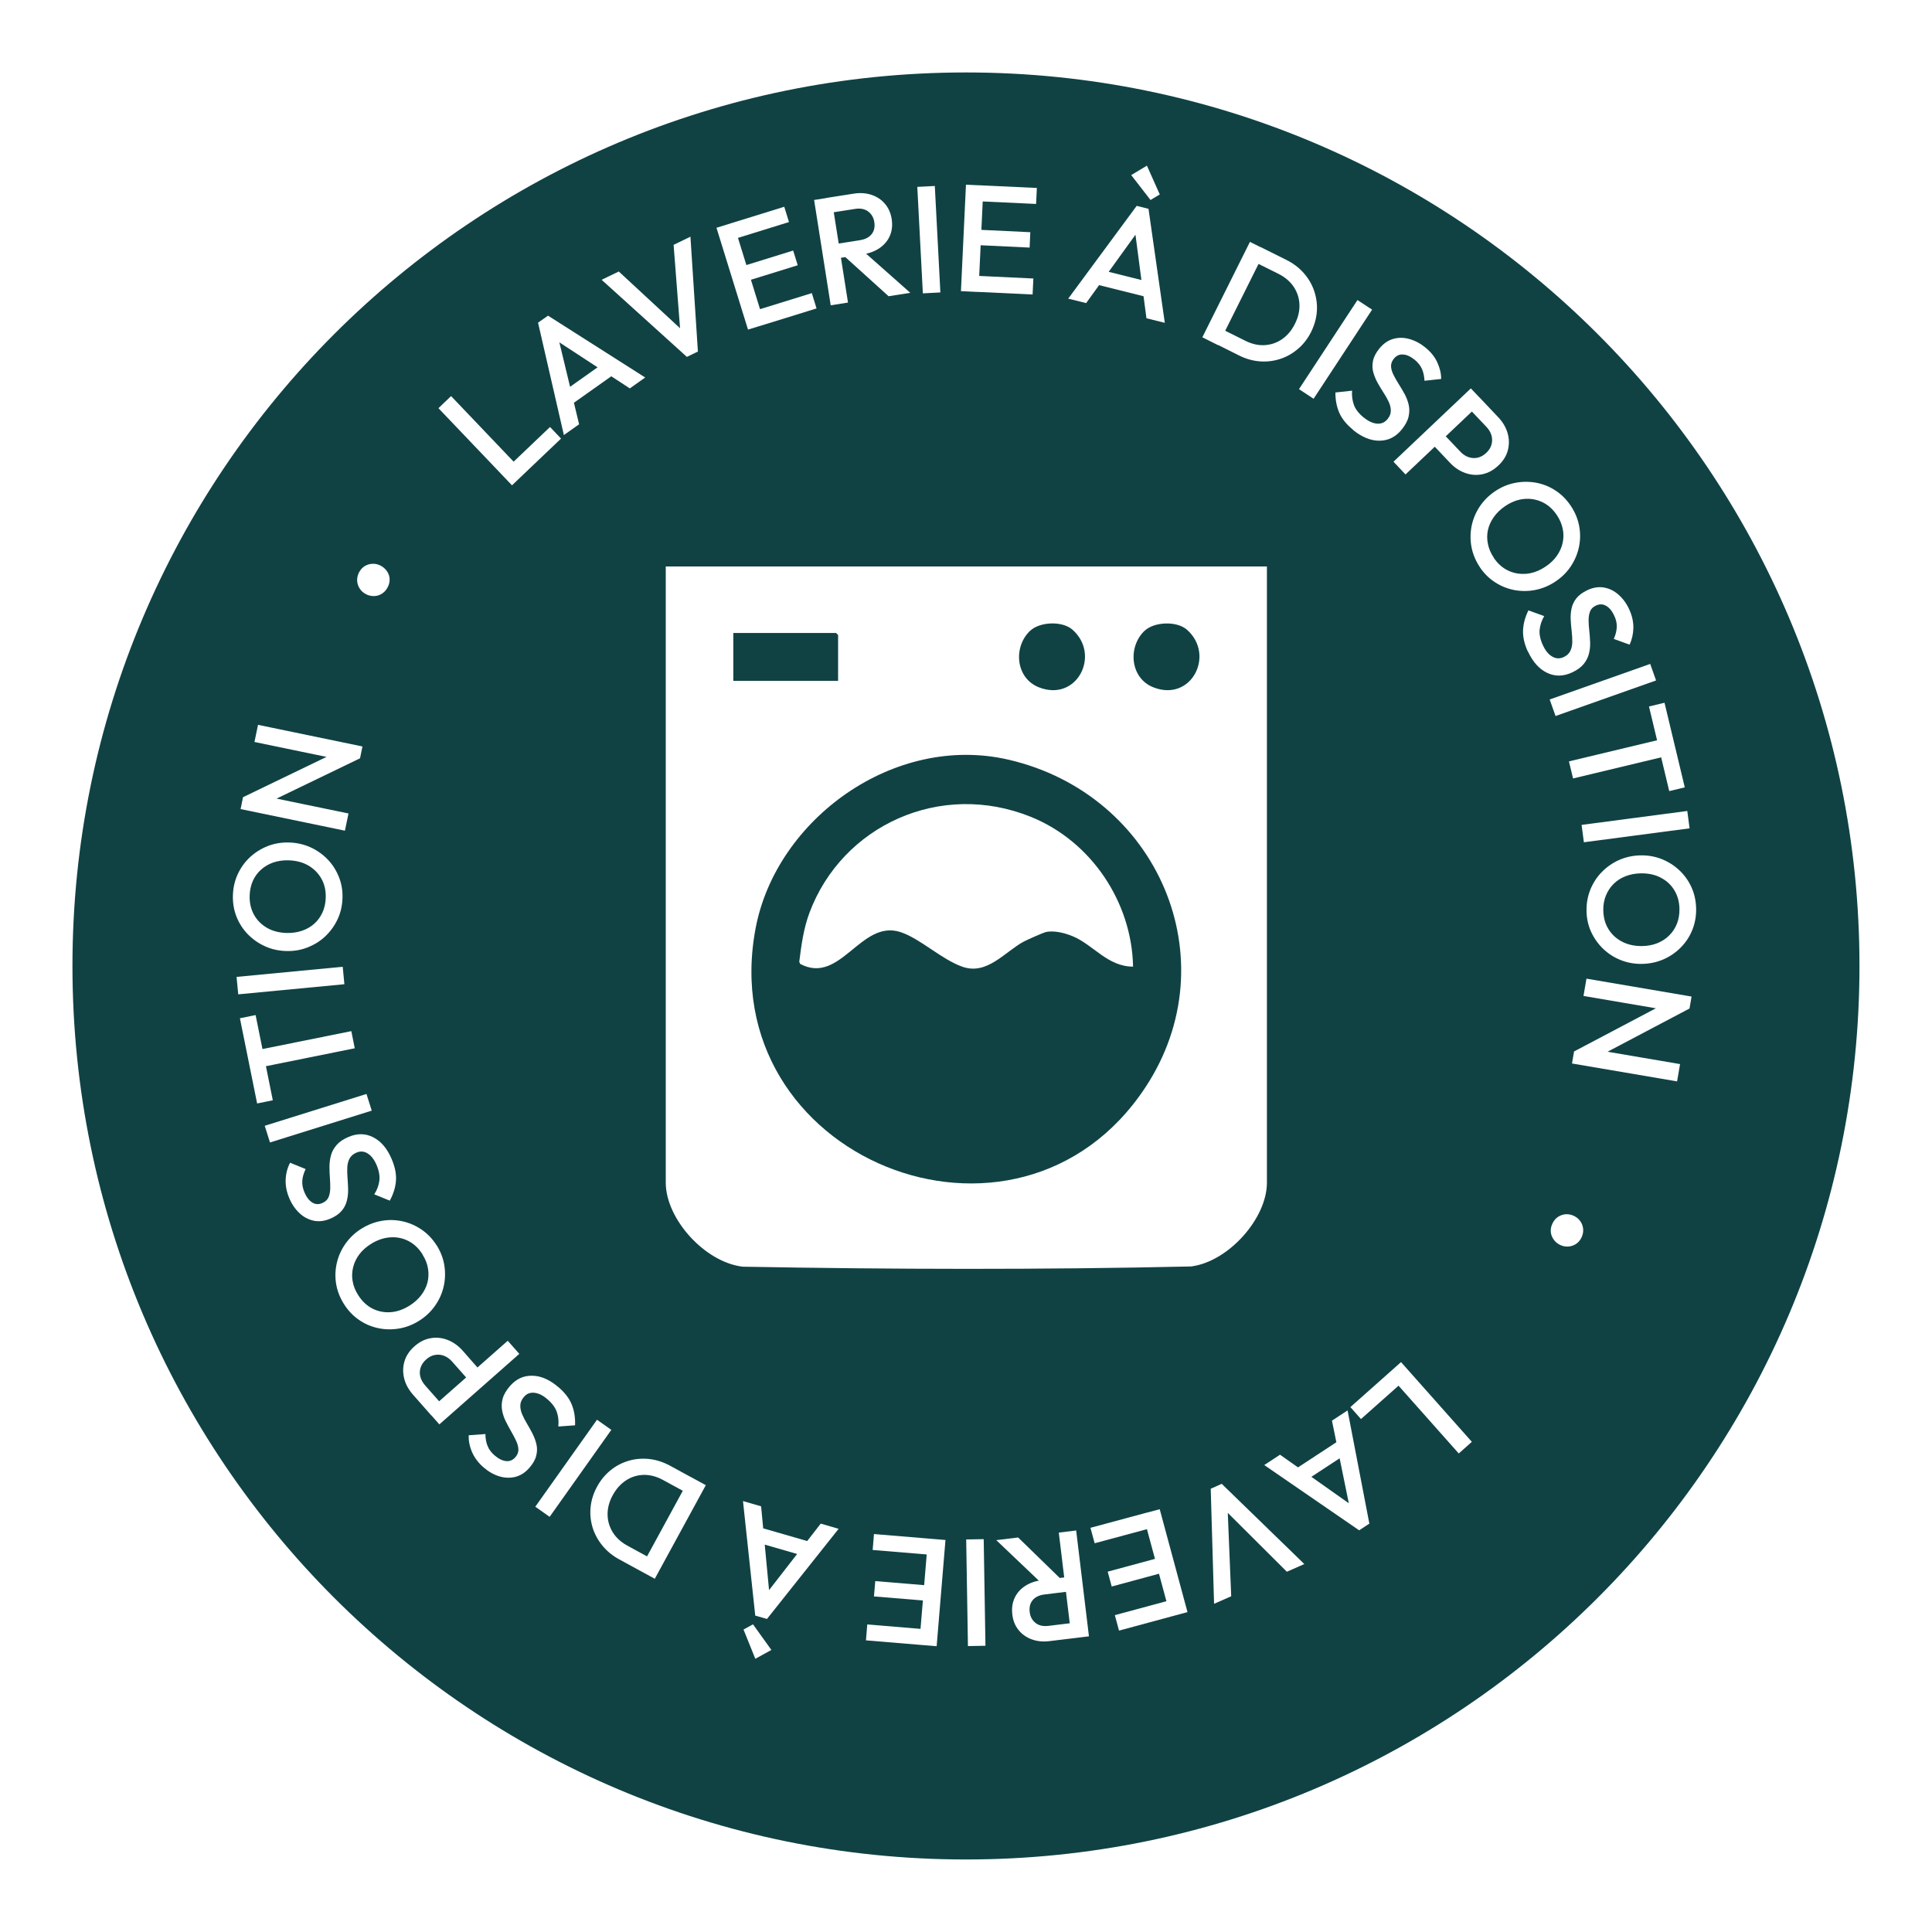 <?xml version="1.0" encoding="UTF-8"?>
<svg xmlns="http://www.w3.org/2000/svg" width="160" height="160" viewBox="0 0 160 160" fill="none">
  <g filter="url(#filter0_d_465_2248)">
    <path d="M79.997 149.994C120.864 149.994 153.994 116.864 153.994 75.997C153.994 35.13 120.864 2 79.997 2C39.13 2 6 35.13 6 75.997C6 116.864 39.13 149.994 79.997 149.994Z" fill="#104244"></path>
  </g>
  <path d="M115.283 113.465L116.16 114.455L112.71 117.52L111.833 116.53L115.283 113.465ZM116.027 112.803L121.892 119.406L120.808 120.371L114.942 113.768L116.027 112.803Z" fill="white"></path>
  <path d="M111.6 116.801L113.404 126.179L112.559 126.734L104.7 121.33L106.006 120.472L112.287 124.905L111.846 125.196L110.307 117.653L111.594 116.808L111.6 116.801ZM111.032 119.204L111.726 120.257L107.81 122.824L107.116 121.771L111.032 119.204Z" fill="white"></path>
  <path d="M101.187 122.893L108.018 129.528L106.573 130.165L101.137 124.748L101.648 124.521L101.963 132.196L100.544 132.82L100.267 123.291L101.187 122.881L101.187 122.893Z" fill="white"></path>
  <path d="M95.082 125.24L95.429 126.52L90.655 127.806L90.308 126.526L95.082 125.24ZM96.092 128.979L96.426 130.209L92.068 131.389L91.734 130.159L96.092 128.979ZM97.038 132.486L97.385 133.766L92.673 135.04L92.326 133.76L97.038 132.486ZM96.041 124.981L98.343 133.508L96.943 133.886L94.641 125.366L96.041 124.987L96.041 124.981Z" fill="white"></path>
  <path d="M84.317 127.327L87.849 130.764L86.569 131.414L82.507 127.548L84.323 127.327L84.317 127.327ZM88.587 130.582L88.732 131.774L86.518 132.045C86.077 132.095 85.742 132.253 85.528 132.511C85.307 132.77 85.225 133.104 85.276 133.514C85.32 133.88 85.477 134.176 85.749 134.397C86.02 134.618 86.379 134.7 86.821 134.649L89.047 134.378L89.198 135.633L86.909 135.911C86.36 135.98 85.862 135.923 85.414 135.753C84.967 135.583 84.613 135.324 84.336 134.971C84.058 134.618 83.894 134.202 83.838 133.716C83.775 133.205 83.838 132.751 84.021 132.347C84.204 131.944 84.494 131.61 84.885 131.351C85.276 131.092 85.749 130.928 86.297 130.859L88.587 130.582ZM89.123 126.747L90.182 135.513L88.744 135.69L87.685 126.924L89.123 126.747Z" fill="white"></path>
  <path d="M81.466 127.466L81.611 136.295L80.161 136.32L80.016 127.491L81.466 127.466Z" fill="white"></path>
  <path d="M76.686 134.933L76.579 136.251L71.716 135.848L71.823 134.53L76.686 134.933ZM77.304 127.453L77.197 128.771L72.271 128.362L72.378 127.043L77.304 127.453ZM76.989 131.313L76.881 132.581L72.378 132.209L72.486 130.941L76.989 131.313ZM78.3 127.535L77.569 136.333L76.124 136.213L76.856 127.416L78.3 127.535Z" fill="white"></path>
  <path d="M69.458 126.602L63.517 134.075L62.546 133.798L61.531 124.312L63.032 124.748L63.757 132.404L63.246 132.259L67.97 126.179L69.446 126.608L69.458 126.602ZM62.357 134.517L63.883 136.642L62.552 137.374L61.575 134.952L62.357 134.523L62.357 134.517ZM67.27 127.743L66.917 128.954L62.42 127.655L62.767 126.444L67.264 127.743L67.27 127.743Z" fill="white"></path>
  <path d="M57.576 122.515L56.946 123.676L54.909 122.566C54.379 122.276 53.849 122.137 53.319 122.143C52.789 122.156 52.304 122.301 51.856 122.591C51.408 122.881 51.036 123.291 50.74 123.833C50.45 124.363 50.311 124.899 50.317 125.429C50.324 125.959 50.469 126.451 50.746 126.898C51.024 127.346 51.427 127.712 51.951 128.002L53.988 129.112L53.357 130.273L51.288 129.144C50.727 128.841 50.261 128.456 49.889 128.002C49.516 127.548 49.245 127.044 49.075 126.501C48.911 125.952 48.854 125.391 48.911 124.817C48.968 124.237 49.144 123.676 49.447 123.121C49.743 122.572 50.122 122.118 50.576 121.752C51.03 121.386 51.535 121.128 52.077 120.97C52.619 120.812 53.187 120.768 53.773 120.831C54.36 120.894 54.928 121.084 55.483 121.38L57.576 122.522L57.576 122.515ZM58.453 122.995L54.227 130.746L52.953 130.052L57.179 122.301L58.453 122.995Z" fill="white"></path>
  <path d="M50.626 118.416L45.518 125.618L44.332 124.779L49.441 117.577L50.626 118.416Z" fill="white"></path>
  <path d="M46.262 114.89C46.792 115.344 47.158 115.83 47.359 116.341C47.561 116.852 47.65 117.419 47.624 118.037L46.237 118.138C46.281 117.709 46.243 117.312 46.117 116.946C45.991 116.574 45.732 116.221 45.335 115.88C44.969 115.559 44.603 115.382 44.257 115.344C43.903 115.306 43.613 115.42 43.386 115.691C43.197 115.912 43.096 116.145 43.09 116.385C43.084 116.625 43.134 116.87 43.241 117.123C43.348 117.375 43.487 117.64 43.645 117.905C43.809 118.176 43.96 118.453 44.105 118.737C44.25 119.021 44.358 119.317 44.427 119.62C44.496 119.923 44.49 120.232 44.408 120.554C44.332 120.875 44.143 121.209 43.847 121.55C43.506 121.947 43.121 122.193 42.686 122.307C42.251 122.414 41.81 122.401 41.349 122.263C40.889 122.124 40.46 121.878 40.05 121.525C39.608 121.146 39.293 120.718 39.091 120.251C38.889 119.784 38.801 119.317 38.814 118.863L40.201 118.762C40.201 119.141 40.264 119.475 40.384 119.759C40.498 120.043 40.693 120.301 40.958 120.528C41.286 120.812 41.608 120.97 41.91 121.001C42.213 121.033 42.472 120.926 42.68 120.68C42.856 120.478 42.938 120.263 42.932 120.043C42.926 119.822 42.863 119.582 42.749 119.336C42.636 119.09 42.497 118.826 42.339 118.554C42.182 118.283 42.03 117.999 41.885 117.709C41.74 117.419 41.639 117.116 41.583 116.807C41.526 116.498 41.538 116.17 41.627 115.836C41.715 115.502 41.917 115.155 42.219 114.802C42.737 114.203 43.355 113.913 44.086 113.932C44.812 113.944 45.537 114.266 46.256 114.89L46.262 114.89Z" fill="white"></path>
  <path d="M39.848 113.578L38.902 114.411L37.439 112.758C37.237 112.531 37.017 112.374 36.77 112.279C36.525 112.184 36.279 112.166 36.02 112.21C35.761 112.254 35.522 112.38 35.295 112.582C35.068 112.784 34.916 113.004 34.834 113.257C34.752 113.509 34.746 113.755 34.809 114.007C34.872 114.259 35.005 114.499 35.2 114.726L36.657 116.378L35.711 117.211L34.204 115.502C33.838 115.086 33.592 114.638 33.472 114.159C33.352 113.679 33.359 113.206 33.497 112.739C33.636 112.273 33.914 111.857 34.33 111.491C34.746 111.125 35.194 110.898 35.673 110.822C36.153 110.74 36.619 110.791 37.086 110.974C37.546 111.156 37.962 111.453 38.328 111.869L39.836 113.585L39.848 113.578ZM43.008 112.121L36.386 117.961L35.427 116.877L42.049 111.037L43.008 112.121Z" fill="white"></path>
  <path d="M36.165 103.135C36.499 103.671 36.714 104.232 36.802 104.818C36.89 105.405 36.871 105.985 36.739 106.559C36.606 107.133 36.367 107.656 36.02 108.148C35.679 108.634 35.238 109.05 34.702 109.385C34.166 109.719 33.605 109.933 33.018 110.028C32.431 110.122 31.858 110.11 31.284 109.984C30.716 109.858 30.186 109.63 29.707 109.29C29.221 108.956 28.811 108.514 28.477 107.984C28.143 107.448 27.928 106.893 27.834 106.307C27.739 105.727 27.765 105.146 27.897 104.579C28.029 104.011 28.269 103.481 28.616 102.989C28.963 102.504 29.398 102.088 29.934 101.753C30.47 101.419 31.031 101.205 31.618 101.104C32.204 101.003 32.785 101.022 33.352 101.148C33.92 101.274 34.443 101.507 34.929 101.842C35.414 102.176 35.825 102.605 36.159 103.135L36.165 103.135ZM34.998 103.891C34.683 103.387 34.292 103.015 33.825 102.775C33.358 102.535 32.854 102.434 32.318 102.472C31.782 102.51 31.246 102.687 30.716 103.021C30.325 103.267 30.003 103.551 29.757 103.879C29.511 104.207 29.341 104.56 29.247 104.938C29.152 105.317 29.133 105.701 29.202 106.092C29.265 106.483 29.417 106.868 29.657 107.247C29.972 107.745 30.357 108.117 30.817 108.357C31.277 108.596 31.782 108.703 32.318 108.672C32.854 108.64 33.384 108.457 33.913 108.129C34.305 107.883 34.626 107.593 34.879 107.265C35.131 106.931 35.307 106.578 35.402 106.212C35.496 105.84 35.509 105.455 35.446 105.058C35.383 104.661 35.232 104.276 34.998 103.91L34.998 103.891Z" fill="white"></path>
  <path d="M32.444 96.008C32.715 96.651 32.835 97.244 32.791 97.793C32.747 98.341 32.577 98.89 32.28 99.433L30.994 98.909C31.227 98.55 31.366 98.171 31.416 97.787C31.466 97.402 31.391 96.967 31.189 96.487C31 96.04 30.754 95.718 30.457 95.529C30.161 95.34 29.846 95.314 29.524 95.453C29.253 95.567 29.064 95.731 28.95 95.945C28.837 96.159 28.774 96.399 28.761 96.677C28.748 96.954 28.755 97.244 28.78 97.559C28.805 97.875 28.824 98.19 28.83 98.512C28.837 98.833 28.799 99.149 28.723 99.445C28.647 99.748 28.509 100.025 28.294 100.278C28.08 100.53 27.765 100.751 27.348 100.927C26.869 101.129 26.409 101.186 25.973 101.091C25.538 100.997 25.141 100.789 24.794 100.461C24.447 100.133 24.163 99.723 23.955 99.225C23.728 98.688 23.634 98.165 23.659 97.66C23.684 97.156 23.81 96.695 24.025 96.292L25.311 96.815C25.147 97.162 25.053 97.484 25.034 97.793C25.015 98.096 25.072 98.411 25.21 98.739C25.381 99.142 25.595 99.42 25.854 99.584C26.112 99.748 26.39 99.76 26.686 99.634C26.932 99.527 27.102 99.376 27.197 99.174C27.291 98.972 27.336 98.733 27.348 98.461C27.355 98.19 27.348 97.894 27.323 97.578C27.298 97.263 27.285 96.948 27.285 96.62C27.285 96.298 27.329 95.983 27.411 95.674C27.493 95.365 27.651 95.087 27.878 94.822C28.105 94.558 28.433 94.337 28.868 94.154C29.593 93.845 30.281 93.857 30.924 94.192C31.567 94.526 32.078 95.131 32.444 96.008Z" fill="white"></path>
  <path d="M30.785 91.978L22.36 94.614L21.924 93.233L30.35 90.597L30.785 91.978Z" fill="white"></path>
  <path d="M22.593 91.12L21.294 91.385L19.869 84.328L21.168 84.063L22.593 91.12ZM29.385 86.813L20.979 88.509L20.688 87.09L29.095 85.394L29.379 86.813L29.385 86.813Z" fill="white"></path>
  <path d="M28.521 81.509L19.73 82.347L19.591 80.903L28.383 80.064L28.521 81.509Z" fill="white"></path>
  <path d="M28.364 74.369C28.345 75 28.212 75.587 27.96 76.123C27.708 76.665 27.367 77.132 26.945 77.535C26.522 77.939 26.024 78.242 25.469 78.462C24.914 78.683 24.315 78.778 23.69 78.759C23.06 78.74 22.473 78.608 21.937 78.362C21.395 78.116 20.922 77.781 20.518 77.365C20.114 76.949 19.805 76.463 19.585 75.915C19.37 75.366 19.269 74.779 19.288 74.149C19.307 73.518 19.44 72.938 19.686 72.402C19.931 71.866 20.266 71.399 20.695 70.995C21.123 70.598 21.615 70.289 22.17 70.068C22.725 69.854 23.318 69.753 23.949 69.772C24.58 69.791 25.166 69.923 25.709 70.169C26.251 70.415 26.724 70.749 27.128 71.166C27.531 71.582 27.84 72.067 28.061 72.616C28.282 73.165 28.383 73.751 28.364 74.369ZM26.976 74.35C26.995 73.751 26.875 73.228 26.617 72.767C26.358 72.313 25.999 71.948 25.532 71.676C25.065 71.405 24.517 71.266 23.898 71.248C23.438 71.235 23.009 71.298 22.625 71.43C22.24 71.563 21.899 71.765 21.609 72.03C21.319 72.288 21.092 72.603 20.934 72.963C20.777 73.323 20.688 73.726 20.676 74.174C20.657 74.76 20.777 75.284 21.029 75.744C21.281 76.205 21.641 76.564 22.101 76.835C22.568 77.106 23.11 77.245 23.728 77.264C24.189 77.277 24.617 77.214 25.015 77.081C25.412 76.942 25.753 76.747 26.037 76.488C26.32 76.23 26.547 75.921 26.711 75.555C26.875 75.189 26.963 74.786 26.976 74.35Z" fill="white"></path>
  <path d="M28.572 68.795L19.925 67.004L20.127 66.013L21.849 65.919L28.862 67.369L28.565 68.788L28.572 68.795ZM29.808 62.803L21.981 66.581L20.127 66.02L27.954 62.242L29.808 62.803ZM29.808 62.803L28.2 62.923L21.073 61.447L21.369 60.028L30.016 61.819L29.814 62.81L29.808 62.803Z" fill="white"></path>
  <path d="M32.085 48.676C31.959 48.903 31.788 49.073 31.586 49.193C31.385 49.313 31.164 49.37 30.93 49.364C30.697 49.364 30.47 49.3 30.262 49.181C30.047 49.061 29.884 48.903 29.764 48.701C29.644 48.506 29.581 48.285 29.575 48.052C29.575 47.818 29.631 47.585 29.757 47.358C29.89 47.131 30.054 46.961 30.256 46.853C30.457 46.74 30.678 46.69 30.912 46.69C31.145 46.69 31.366 46.752 31.574 46.872C31.782 46.992 31.952 47.156 32.078 47.352C32.204 47.553 32.267 47.768 32.267 47.995C32.267 48.222 32.211 48.455 32.078 48.682L32.085 48.676Z" fill="white"></path>
  <path d="M42.402 40.193L36.31 33.804L37.357 32.802L43.449 39.191L42.402 40.193ZM43.121 39.506L42.207 38.547L45.55 35.362L46.464 36.321L43.121 39.506Z" fill="white"></path>
  <path d="M46.697 36.025L44.559 26.722L45.386 26.142L53.433 31.263L52.159 32.165L45.72 27.958L46.155 27.649L47.959 35.136L46.704 36.025L46.697 36.025ZM47.177 33.603L46.445 32.575L50.267 29.869L50.998 30.897L47.177 33.603Z" fill="white"></path>
  <path d="M56.889 29.56L49.825 23.172L51.245 22.484L56.876 27.7L56.378 27.939L55.785 20.277L57.179 19.602L57.797 29.113L56.889 29.554L56.889 29.56Z" fill="white"></path>
  <path d="M61.947 27.296L59.336 18.864L60.723 18.435L63.334 26.867L61.947 27.296ZM60.679 19.835L60.288 18.568L64.949 17.123L65.34 18.391L60.679 19.835ZM61.751 23.304L61.373 22.087L65.687 20.75L66.065 21.967L61.751 23.304ZM62.899 27.006L62.508 25.738L67.232 24.275L67.623 25.543L62.899 27.006Z" fill="white"></path>
  <path d="M68.796 25.284L67.421 16.562L68.853 16.335L70.228 25.057L68.796 25.284ZM69.2 21.425L69.011 20.239L71.218 19.892C71.659 19.823 71.981 19.652 72.189 19.387C72.397 19.123 72.473 18.782 72.404 18.378C72.347 18.013 72.177 17.723 71.899 17.514C71.621 17.306 71.256 17.231 70.821 17.3L68.601 17.647L68.405 16.398L70.688 16.039C71.237 15.95 71.735 15.988 72.189 16.14C72.637 16.297 73.009 16.543 73.293 16.884C73.583 17.224 73.766 17.64 73.841 18.12C73.924 18.624 73.879 19.085 73.709 19.495C73.539 19.905 73.261 20.245 72.883 20.516C72.498 20.788 72.038 20.971 71.489 21.059L69.206 21.418L69.2 21.425ZM73.583 24.527L69.931 21.223L71.186 20.529L75.387 24.25L73.583 24.534L73.583 24.527Z" fill="white"></path>
  <path d="M76.427 24.294L75.967 15.477L77.417 15.402L77.878 24.219L76.427 24.294Z" fill="white"></path>
  <path d="M79.581 24.111L79.997 15.294L81.447 15.364L81.031 24.181L79.581 24.111ZM80.577 24.155L80.64 22.831L85.578 23.064L85.515 24.389L80.577 24.155ZM80.76 20.289L80.817 19.015L85.326 19.23L85.269 20.504L80.76 20.289ZM80.93 16.663L80.993 15.339L85.868 15.566L85.805 16.89L80.93 16.663Z" fill="white"></path>
  <path d="M88.467 24.729L94.136 17.048L95.114 17.294L96.464 26.735L94.944 26.357L93.941 18.732L94.452 18.858L89.949 25.101L88.454 24.729L88.467 24.729ZM90.617 23.512L90.926 22.289L95.467 23.424L95.158 24.647L90.617 23.512ZM95.284 16.568L93.682 14.5L94.982 13.718L96.047 16.102L95.284 16.562L95.284 16.568Z" fill="white"></path>
  <path d="M99.573 27.933L103.515 20.031L104.814 20.68L100.872 28.583L99.573 27.933ZM100.468 28.375L101.061 27.189L103.136 28.223C103.679 28.494 104.215 28.614 104.738 28.583C105.262 28.551 105.747 28.387 106.182 28.084C106.617 27.782 106.977 27.353 107.248 26.804C107.519 26.262 107.639 25.726 107.614 25.196C107.589 24.666 107.425 24.181 107.135 23.745C106.838 23.31 106.428 22.957 105.892 22.686L103.817 21.652L104.41 20.466L106.523 21.519C107.097 21.803 107.576 22.169 107.967 22.61C108.358 23.052 108.648 23.544 108.831 24.086C109.014 24.628 109.096 25.183 109.058 25.764C109.02 26.344 108.863 26.911 108.585 27.479C108.308 28.034 107.948 28.507 107.5 28.885C107.059 29.264 106.567 29.548 106.025 29.724C105.482 29.901 104.921 29.97 104.334 29.926C103.748 29.882 103.168 29.718 102.606 29.434L100.475 28.368L100.468 28.375Z" fill="white"></path>
  <path d="M107.576 32.228L112.42 24.849L113.631 25.644L108.787 33.023L107.576 32.228Z" fill="white"></path>
  <path d="M112.067 35.602C111.524 35.167 111.14 34.694 110.919 34.196C110.698 33.691 110.591 33.13 110.591 32.505L111.972 32.354C111.94 32.783 111.997 33.18 112.13 33.546C112.268 33.912 112.54 34.259 112.95 34.587C113.328 34.889 113.694 35.059 114.047 35.085C114.4 35.11 114.684 34.984 114.911 34.706C115.094 34.479 115.188 34.246 115.182 34.006C115.182 33.767 115.119 33.521 115.006 33.275C114.892 33.029 114.747 32.77 114.57 32.505C114.4 32.24 114.236 31.969 114.078 31.685C113.921 31.402 113.807 31.111 113.725 30.815C113.643 30.519 113.643 30.203 113.706 29.882C113.769 29.56 113.946 29.22 114.23 28.866C114.558 28.463 114.936 28.198 115.365 28.072C115.794 27.945 116.242 27.945 116.702 28.072C117.162 28.198 117.604 28.425 118.026 28.765C118.481 29.131 118.815 29.541 119.029 30.008C119.244 30.474 119.351 30.929 119.351 31.383L117.97 31.534C117.951 31.156 117.881 30.821 117.755 30.544C117.629 30.266 117.427 30.014 117.156 29.793C116.816 29.522 116.494 29.371 116.191 29.358C115.888 29.339 115.636 29.453 115.434 29.705C115.264 29.913 115.188 30.134 115.201 30.355C115.214 30.575 115.283 30.809 115.409 31.055C115.529 31.301 115.674 31.553 115.844 31.818C116.015 32.083 116.172 32.36 116.33 32.644C116.481 32.928 116.595 33.224 116.664 33.533C116.734 33.842 116.727 34.164 116.652 34.505C116.576 34.845 116.387 35.192 116.097 35.558C115.598 36.176 114.993 36.485 114.268 36.497C113.542 36.51 112.811 36.214 112.067 35.621L112.067 35.602Z" fill="white"></path>
  <path d="M115.403 38.238L121.81 32.165L122.807 33.218L116.399 39.292L115.403 38.238ZM118.506 36.674L119.42 35.804L120.94 37.406C121.148 37.627 121.375 37.778 121.621 37.86C121.867 37.942 122.12 37.961 122.372 37.904C122.624 37.847 122.864 37.715 123.084 37.507C123.305 37.299 123.45 37.072 123.52 36.819C123.589 36.567 123.589 36.315 123.52 36.063C123.45 35.81 123.311 35.577 123.103 35.356L121.583 33.754L122.498 32.884L124.068 34.543C124.453 34.946 124.712 35.388 124.85 35.861C124.989 36.34 124.995 36.813 124.876 37.28C124.756 37.746 124.491 38.175 124.087 38.554C123.684 38.932 123.248 39.172 122.769 39.273C122.29 39.374 121.823 39.336 121.35 39.172C120.883 39.008 120.455 38.724 120.076 38.32L118.506 36.662L118.506 36.674Z" fill="white"></path>
  <path d="M122.567 46.986C122.214 46.462 121.981 45.907 121.867 45.327C121.754 44.74 121.76 44.16 121.867 43.586C121.981 43.012 122.201 42.476 122.529 41.972C122.857 41.474 123.28 41.045 123.803 40.692C124.327 40.338 124.876 40.105 125.462 39.992C126.042 39.878 126.622 39.872 127.196 39.973C127.77 40.08 128.306 40.288 128.798 40.61C129.297 40.931 129.719 41.347 130.072 41.871C130.425 42.394 130.659 42.943 130.772 43.523C130.886 44.103 130.886 44.677 130.772 45.251C130.659 45.825 130.438 46.361 130.11 46.866C129.782 47.37 129.36 47.793 128.836 48.146C128.313 48.499 127.758 48.733 127.171 48.852C126.585 48.972 126.011 48.972 125.437 48.871C124.869 48.764 124.333 48.556 123.835 48.234C123.337 47.919 122.914 47.503 122.561 46.986L122.567 46.986ZM123.702 46.191C124.037 46.683 124.44 47.042 124.92 47.263C125.393 47.484 125.904 47.566 126.44 47.515C126.976 47.459 127.505 47.257 128.016 46.91C128.401 46.651 128.71 46.355 128.943 46.014C129.177 45.68 129.334 45.321 129.416 44.936C129.498 44.558 129.498 44.173 129.416 43.782C129.334 43.391 129.17 43.012 128.924 42.647C128.596 42.161 128.193 41.801 127.72 41.581C127.247 41.36 126.749 41.272 126.213 41.322C125.676 41.373 125.153 41.575 124.642 41.921C124.257 42.18 123.948 42.483 123.709 42.823C123.469 43.164 123.305 43.523 123.223 43.895C123.141 44.267 123.141 44.652 123.223 45.05C123.299 45.441 123.463 45.819 123.709 46.185L123.702 46.191Z" fill="white"></path>
  <path d="M126.54 53.98C126.244 53.349 126.112 52.756 126.131 52.208C126.156 51.659 126.301 51.104 126.578 50.549L127.884 51.022C127.669 51.394 127.543 51.773 127.505 52.157C127.468 52.542 127.562 52.977 127.783 53.45C127.991 53.892 128.243 54.201 128.552 54.377C128.855 54.554 129.17 54.566 129.492 54.421C129.757 54.295 129.946 54.125 130.047 53.91C130.148 53.696 130.205 53.45 130.211 53.173C130.211 52.895 130.198 52.605 130.161 52.29C130.123 51.974 130.097 51.659 130.079 51.337C130.06 51.016 130.085 50.7 130.148 50.398C130.211 50.095 130.343 49.811 130.545 49.553C130.747 49.294 131.056 49.067 131.466 48.871C131.939 48.651 132.393 48.581 132.835 48.657C133.276 48.733 133.673 48.928 134.033 49.243C134.392 49.559 134.689 49.956 134.916 50.448C135.162 50.971 135.275 51.495 135.269 52.006C135.256 52.517 135.149 52.977 134.954 53.387L133.648 52.914C133.8 52.567 133.882 52.239 133.894 51.93C133.907 51.621 133.837 51.312 133.686 50.99C133.503 50.593 133.276 50.322 133.011 50.171C132.746 50.019 132.469 50.013 132.179 50.145C131.933 50.259 131.769 50.416 131.687 50.625C131.605 50.833 131.561 51.072 131.561 51.344C131.561 51.615 131.58 51.911 131.617 52.22C131.649 52.536 131.674 52.851 131.687 53.179C131.699 53.501 131.668 53.822 131.592 54.125C131.517 54.434 131.371 54.724 131.157 54.989C130.936 55.26 130.615 55.493 130.192 55.689C129.473 56.023 128.792 56.036 128.136 55.727C127.48 55.418 126.95 54.831 126.547 53.967L126.54 53.98Z" fill="white"></path>
  <path d="M128.338 57.928L136.663 54.983L137.148 56.352L128.824 59.297L128.338 57.928Z" fill="white"></path>
  <path d="M129.933 63.055L138.277 61.056L138.618 62.469L130.274 64.468L129.933 63.055ZM136.562 58.508L137.848 58.199L139.526 65.206L138.239 65.515L136.562 58.508Z" fill="white"></path>
  <path d="M130.98 68.315L139.734 67.161L139.923 68.599L131.17 69.753L130.98 68.315Z" fill="white"></path>
  <path d="M131.39 75.429C131.378 74.799 131.491 74.206 131.712 73.657C131.939 73.108 132.254 72.623 132.664 72.207C133.074 71.79 133.554 71.456 134.096 71.216C134.645 70.977 135.231 70.85 135.862 70.838C136.492 70.825 137.085 70.933 137.634 71.153C138.183 71.374 138.668 71.689 139.091 72.087C139.513 72.49 139.848 72.957 140.087 73.493C140.327 74.029 140.453 74.616 140.466 75.246C140.478 75.877 140.371 76.463 140.15 77.012C139.93 77.561 139.614 78.04 139.204 78.456C138.794 78.873 138.315 79.207 137.766 79.447C137.218 79.686 136.631 79.812 136.001 79.825C135.37 79.838 134.777 79.73 134.222 79.51C133.667 79.289 133.181 78.974 132.765 78.576C132.349 78.173 132.015 77.706 131.769 77.17C131.523 76.634 131.397 76.054 131.39 75.429ZM132.778 75.385C132.79 75.984 132.929 76.501 133.207 76.949C133.484 77.397 133.863 77.744 134.342 77.99C134.821 78.236 135.37 78.356 135.994 78.349C136.455 78.343 136.877 78.261 137.256 78.11C137.634 77.958 137.962 77.744 138.239 77.466C138.517 77.195 138.725 76.873 138.876 76.501C139.021 76.136 139.091 75.726 139.085 75.278C139.078 74.691 138.933 74.174 138.662 73.726C138.391 73.279 138.019 72.932 137.539 72.686C137.066 72.433 136.518 72.32 135.893 72.326C135.433 72.333 135.004 72.415 134.619 72.566C134.228 72.717 133.9 72.932 133.629 73.203C133.358 73.474 133.144 73.796 132.992 74.168C132.841 74.54 132.772 74.944 132.778 75.385Z" fill="white"></path>
  <path d="M130.356 87.078L131.958 86.901L139.135 88.124L138.889 89.556L130.186 88.074L130.356 87.078ZM130.356 87.078L138.044 83.022L139.917 83.521L132.229 87.576L130.356 87.078ZM131.384 81.048L140.087 82.53L139.917 83.527L138.202 83.685L131.138 82.48L131.384 81.048Z" fill="white"></path>
  <path d="M128.59 101.28C128.71 101.047 128.868 100.871 129.069 100.751C129.271 100.631 129.486 100.561 129.719 100.555C129.952 100.555 130.179 100.606 130.394 100.719C130.608 100.833 130.779 100.984 130.905 101.18C131.031 101.375 131.1 101.589 131.113 101.823C131.125 102.056 131.075 102.29 130.955 102.523C130.835 102.756 130.671 102.927 130.476 103.046C130.274 103.166 130.06 103.229 129.826 103.236C129.593 103.242 129.372 103.191 129.158 103.078C128.943 102.964 128.767 102.813 128.641 102.611C128.508 102.416 128.439 102.201 128.426 101.974C128.414 101.747 128.47 101.514 128.59 101.28Z" fill="white"></path>
  <path d="M104.921 46.91L104.921 97.944C104.921 100.908 101.736 104.484 98.646 104.882C86.304 105.159 73.854 105.128 61.505 104.901C58.371 104.535 55.136 100.946 55.136 97.944L55.136 46.91L104.921 46.91ZM85.313 52.233C83.888 53.589 84.109 56.156 86.032 56.919C89.186 58.168 91.185 54.226 88.814 52.145C87.975 51.407 86.108 51.483 85.313 52.239L85.313 52.233ZM94.792 52.233C93.38 53.576 93.588 56.156 95.511 56.919C98.665 58.168 100.664 54.226 98.293 52.145C97.454 51.413 95.587 51.483 94.792 52.239L94.792 52.233ZM69.408 56.383L69.408 52.586L69.238 52.422L60.73 52.422L60.73 56.383L69.408 56.383ZM83.535 62.917C74.056 60.716 64.306 67.842 62.584 76.836C58.945 95.888 84.279 106.137 94.874 90.023C101.799 79.491 95.909 65.793 83.535 62.917Z" fill="white"></path>
  <path d="M93.84 80.052C91.727 80.052 90.561 78.261 88.852 77.542C88.233 77.283 87.313 77.031 86.613 77.189C86.398 77.239 85.105 77.807 84.784 77.977C83.22 78.816 81.756 80.777 79.713 80.065C77.972 79.459 76.2 77.719 74.567 77.189C71.275 76.123 69.616 81.591 66.273 79.831L66.191 79.655C66.368 78.261 66.538 76.937 67.03 75.606C69.73 68.366 77.878 64.613 85.383 67.653C90.434 69.703 93.733 74.773 93.834 80.033L93.84 80.052Z" fill="white"></path>
  <defs>
    <filter id="filter0_d_465_2248" x="0.2" y="0.2" width="159.594" height="159.594" filterUnits="userSpaceOnUse" color-interpolation-filters="sRGB">
      <feFlood flood-opacity="0" result="BackgroundImageFix"></feFlood>
      <feColorMatrix in="SourceAlpha" type="matrix" values="0 0 0 0 0 0 0 0 0 0 0 0 0 0 0 0 0 0 127 0" result="hardAlpha"></feColorMatrix>
      <feOffset dy="4"></feOffset>
      <feGaussianBlur stdDeviation="2.9"></feGaussianBlur>
      <feComposite in2="hardAlpha" operator="out"></feComposite>
      <feColorMatrix type="matrix" values="0 0 0 0 0 0 0 0 0 0 0 0 0 0 0 0 0 0 0.19 0"></feColorMatrix>
      <feBlend mode="normal" in2="BackgroundImageFix" result="effect1_dropShadow_465_2248"></feBlend>
      <feBlend mode="normal" in="SourceGraphic" in2="effect1_dropShadow_465_2248" result="shape"></feBlend>
    </filter>
  </defs>
</svg>
